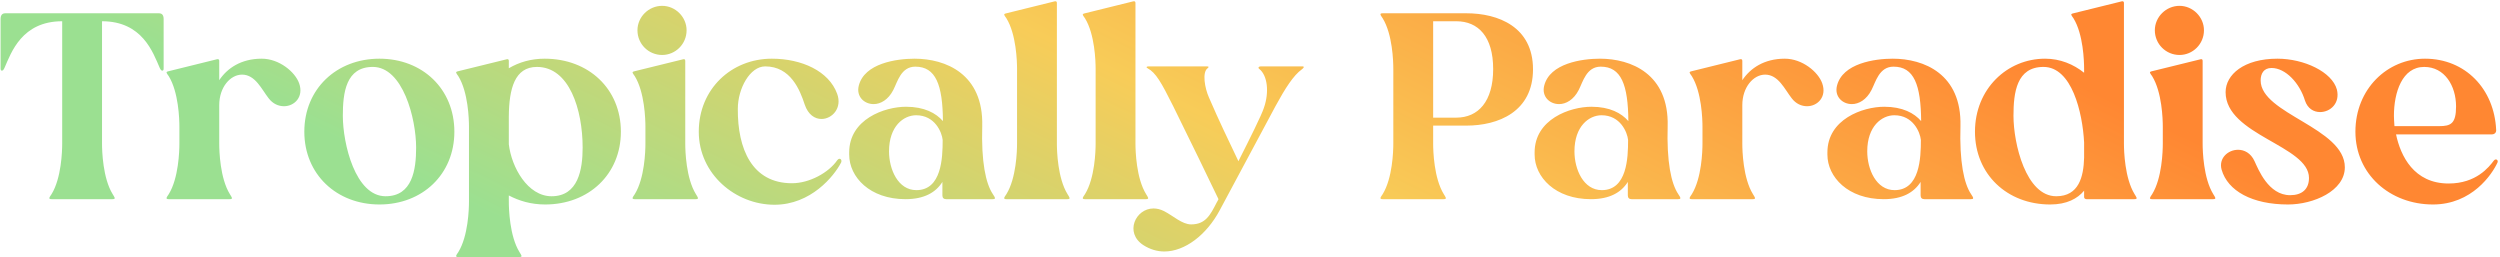 <svg width="1205" height="124" viewBox="0 0 1205 124" fill="none" xmlns="http://www.w3.org/2000/svg">
<path d="M0.92 34.048C0.536 34.048 0.28 33.792 0.28 33.024V9.216C0.28 7.424 0.92 6.4 2.584 6.4H76.568C78.232 6.4 78.872 7.424 78.872 9.216V33.024C78.872 33.792 78.616 34.048 78.232 34.048C77.848 34.048 77.464 33.792 76.952 32.64C73.752 25.344 68.632 10.24 49.176 10.24V69.248C49.176 72.832 49.56 85.888 54.296 93.568C55.192 95.104 56.088 96 54.168 96H24.856C23.064 96 23.832 95.104 24.856 93.568C29.592 85.888 29.976 72.832 29.976 69.248V10.24C10.52 10.24 5.4 25.344 2.2 32.64C1.688 33.792 1.304 34.048 0.92 34.048ZM81.349 96C79.557 96 80.325 95.104 81.349 93.568C86.085 85.888 86.469 72.832 86.469 69.248V61.056C86.469 57.472 86.085 44.416 81.349 36.736C80.325 35.2 79.557 34.688 81.349 34.304L104.645 28.544C105.285 28.416 105.669 28.672 105.669 29.312V38.656C109.509 32.896 116.165 28.288 126.149 28.288C134.597 28.288 142.277 34.688 144.197 40.192C146.501 46.72 141.893 51.2 136.901 51.2C134.213 51.2 131.525 50.048 129.477 47.36C126.149 43.136 123.077 35.968 116.677 35.968C111.045 35.968 105.669 41.984 105.669 50.688V69.248C105.669 72.832 106.053 85.888 110.789 93.568C111.685 95.104 112.581 96 110.661 96H81.349ZM182.909 98.56C162.173 98.56 146.685 83.968 146.685 63.488C146.685 42.88 162.173 28.288 182.909 28.288C203.645 28.288 219.005 42.88 219.005 63.488C219.005 83.968 203.645 98.56 182.909 98.56ZM179.709 32.256C166.781 32.256 165.245 44.544 165.245 55.808C165.245 69.248 171.261 94.592 185.853 94.592C198.781 94.592 200.573 81.792 200.573 71.168C200.573 57.088 194.173 32.256 179.709 32.256ZM245.249 56.064V69.504C246.529 80.64 254.337 94.592 265.857 94.592C278.657 94.592 280.833 81.792 280.833 71.168C280.833 52.864 274.433 32.256 258.817 32.256C248.065 32.256 245.377 42.752 245.249 56.064ZM262.785 98.56C255.873 98.56 250.113 96.768 245.249 94.208V97.152C245.249 100.736 245.633 113.792 250.369 121.472C251.265 123.008 252.161 123.904 250.241 123.904H220.929C219.137 123.904 219.905 123.008 220.929 121.472C225.665 113.792 226.049 100.736 226.049 97.152V61.056C226.049 57.472 225.665 44.416 220.929 36.736C219.905 35.2 219.137 34.688 220.929 34.304L244.353 28.544C244.865 28.416 245.249 28.672 245.249 29.312V32.896C250.241 29.952 256.001 28.288 262.529 28.288C283.777 28.288 299.265 42.88 299.265 63.488C299.265 83.968 283.777 98.56 262.785 98.56ZM305.974 96C304.182 96 304.95 95.104 305.974 93.568C310.71 85.888 311.094 72.832 311.094 69.248V61.056C311.094 57.472 310.71 44.416 305.974 36.736C304.95 35.2 304.182 34.688 305.974 34.304L329.398 28.544C329.91 28.416 330.294 28.672 330.294 29.312V69.248C330.294 72.832 330.678 85.888 335.414 93.568C336.31 95.104 337.206 96 335.286 96H305.974ZM319.158 26.496C312.63 26.496 307.254 21.248 307.254 14.592C307.254 8.192 312.63 2.816 319.158 2.816C325.558 2.816 330.934 8.192 330.934 14.592C330.934 21.248 325.558 26.496 319.158 26.496ZM373.29 98.688C354.602 98.688 336.81 83.968 336.81 63.488C336.81 42.88 352.554 28.288 372.01 28.288C386.474 28.288 399.53 34.304 403.498 45.184C406.058 52.096 401.066 57.344 395.946 57.344C392.746 57.344 389.546 55.296 387.882 50.432C385.578 43.392 381.098 32 368.81 32C361.514 32 355.626 42.624 355.626 52.48C355.498 71.68 362.41 88.32 381.738 88.32C390.186 88.32 399.402 83.2 403.498 77.312C404.65 75.648 406.058 76.928 405.418 78.336C401.962 84.992 390.826 98.688 373.29 98.688ZM409.31 73.472C409.31 57.472 426.334 51.456 436.702 51.456C445.534 51.456 451.166 54.528 454.494 58.368C454.366 40.832 451.038 32.128 441.182 32.128C434.27 32.128 432.606 39.424 430.558 43.392C428.126 48.128 424.414 50.176 421.086 50.176C416.478 50.176 412.638 46.464 413.918 41.344C416.606 30.464 432.222 28.288 440.798 28.288C455.774 28.288 474.078 35.584 473.438 60.8C472.926 77.952 475.102 88.448 478.558 93.568C480.094 95.744 479.71 96 478.43 96H456.03C454.878 96 454.238 95.36 454.238 94.208C454.238 92.8 454.238 90.368 454.238 87.68C451.038 92.8 445.406 96 436.446 96C419.294 96 409.31 85.376 409.31 74.496V73.472ZM428.51 72.96C428.51 81.664 432.862 91.648 441.694 91.648C453.854 91.648 454.366 76.16 454.366 67.456C453.982 63.744 450.654 55.552 441.566 55.552C435.55 55.552 428.51 60.8 428.51 72.96ZM485.099 96C483.307 96 484.075 95.104 485.099 93.568C489.835 85.888 490.219 72.832 490.219 69.248V33.152C490.219 29.568 489.835 16.512 485.099 8.832C484.075 7.296 483.307 6.784 485.099 6.4L508.395 0.64C509.035 0.512 509.419 0.768 509.419 1.408V69.248C509.419 72.832 509.803 85.888 514.539 93.568C515.435 95.104 516.331 96 514.411 96H485.099ZM522.974 96C521.182 96 521.95 95.104 522.974 93.568C527.71 85.888 528.094 72.832 528.094 69.248V33.152C528.094 29.568 527.71 16.512 522.974 8.832C521.95 7.296 521.182 6.784 522.974 6.4L546.27 0.64C546.91 0.512 547.294 0.768 547.294 1.408V69.248C547.294 72.832 547.678 85.888 552.414 93.568C553.31 95.104 554.206 96 552.286 96H522.974ZM551.092 118.144C541.876 112.128 547.38 100.48 555.956 100.48C557.62 100.48 559.284 100.864 561.076 101.76C565.556 104.064 569.78 108.16 574.132 108.16C581.044 108.16 583.348 103.68 586.42 97.664C586.676 97.152 587.06 96.64 587.316 96C585.14 91.648 583.604 88.192 578.1 76.928L565.428 51.072C559.668 39.552 557.108 35.072 553.14 32.896C552.372 32.512 552.5 32 553.652 32H581.812C582.836 32 582.58 32.512 582.068 32.896C579.38 34.816 580.66 42.368 582.708 46.976C588.084 59.392 591.284 65.792 596.916 77.696C602.42 66.816 608.052 55.552 609.204 51.968C611.892 44.288 610.868 36.352 607.028 33.28C606.26 32.768 606.516 32 607.796 32H627.764C628.788 32 628.532 32.64 627.508 33.408C623.412 36.352 619.444 42.624 614.836 51.072L587.956 101.248C581.556 113.28 571.06 121.216 561.204 121.216C557.748 121.216 554.292 120.192 551.092 118.144ZM666.459 8.832C665.435 7.296 664.667 6.4 666.459 6.4H706.779C722.139 6.4 738.907 12.928 738.907 33.408C738.907 53.888 722.139 60.544 706.779 60.544H690.779V69.248C690.779 72.832 691.163 85.888 695.899 93.568C696.795 95.104 697.691 96 695.771 96H666.459C664.667 96 665.435 95.104 666.459 93.568C671.195 85.888 671.579 72.832 671.579 69.248V33.152C671.579 29.568 671.195 16.512 666.459 8.832ZM701.915 10.24H690.779V56.704H701.915C712.539 56.704 719.707 48.896 719.707 33.28C719.707 17.664 712.539 10.24 701.915 10.24ZM739.685 73.472C739.685 57.472 756.709 51.456 767.077 51.456C775.909 51.456 781.541 54.528 784.869 58.368C784.741 40.832 781.413 32.128 771.557 32.128C764.645 32.128 762.981 39.424 760.933 43.392C758.501 48.128 754.789 50.176 751.461 50.176C746.853 50.176 743.013 46.464 744.293 41.344C746.981 30.464 762.597 28.288 771.173 28.288C786.149 28.288 804.453 35.584 803.813 60.8C803.301 77.952 805.477 88.448 808.933 93.568C810.469 95.744 810.085 96 808.805 96H786.405C785.253 96 784.613 95.36 784.613 94.208C784.613 92.8 784.613 90.368 784.613 87.68C781.413 92.8 775.781 96 766.821 96C749.669 96 739.685 85.376 739.685 74.496V73.472ZM758.885 72.96C758.885 81.664 763.237 91.648 772.069 91.648C784.229 91.648 784.741 76.16 784.741 67.456C784.357 63.744 781.029 55.552 771.941 55.552C765.925 55.552 758.885 60.8 758.885 72.96ZM815.474 96C813.682 96 814.45 95.104 815.474 93.568C820.21 85.888 820.594 72.832 820.594 69.248V61.056C820.594 57.472 820.21 44.416 815.474 36.736C814.45 35.2 813.682 34.688 815.474 34.304L838.77 28.544C839.41 28.416 839.794 28.672 839.794 29.312V38.656C843.634 32.896 850.29 28.288 860.274 28.288C868.722 28.288 876.402 34.688 878.322 40.192C880.626 46.72 876.018 51.2 871.026 51.2C868.338 51.2 865.65 50.048 863.602 47.36C860.274 43.136 857.202 35.968 850.802 35.968C845.17 35.968 839.794 41.984 839.794 50.688V69.248C839.794 72.832 840.178 85.888 844.914 93.568C845.81 95.104 846.706 96 844.786 96H815.474ZM880.81 73.472C880.81 57.472 897.834 51.456 908.202 51.456C917.034 51.456 922.666 54.528 925.994 58.368C925.866 40.832 922.538 32.128 912.682 32.128C905.77 32.128 904.106 39.424 902.058 43.392C899.626 48.128 895.914 50.176 892.586 50.176C887.978 50.176 884.138 46.464 885.418 41.344C888.106 30.464 903.722 28.288 912.298 28.288C927.274 28.288 945.578 35.584 944.938 60.8C944.426 77.952 946.602 88.448 950.058 93.568C951.594 95.744 951.21 96 949.93 96H927.53C926.378 96 925.738 95.36 925.738 94.208C925.738 92.8 925.738 90.368 925.738 87.68C922.538 92.8 916.906 96 907.946 96C890.794 96 880.81 85.376 880.81 74.496V73.472ZM900.01 72.96C900.01 81.664 904.362 91.648 913.194 91.648C925.354 91.648 925.866 76.16 925.866 67.456C925.482 63.744 922.154 55.552 913.066 55.552C907.05 55.552 900.01 60.8 900.01 72.96ZM951.935 63.488C951.935 42.88 967.423 28.288 985.727 28.288C993.023 28.288 999.423 30.976 1004.54 35.072V33.152C1004.54 29.568 1004.16 16.512 999.423 8.832C998.399 7.296 997.631 6.784 999.423 6.4L1022.72 0.64C1023.36 0.512 1023.74 0.768 1023.74 1.408V69.248C1023.74 72.832 1024.13 85.888 1028.86 93.568C1029.76 95.104 1030.66 96 1028.74 96H1005.7C1005.06 96 1004.54 95.616 1004.54 94.976V91.904C1001.34 95.744 996.223 98.56 988.159 98.56C967.423 98.56 951.935 83.968 951.935 63.488ZM984.959 32.256C972.031 32.256 970.495 44.544 970.495 55.808C970.495 69.248 976.511 94.592 991.103 94.592C1001.98 94.592 1004.29 85.248 1004.54 76.032V68.608C1003.78 54.272 998.655 32.256 984.959 32.256ZM1037.35 96C1035.56 96 1036.33 95.104 1037.35 93.568C1042.09 85.888 1042.47 72.832 1042.47 69.248V61.056C1042.47 57.472 1042.09 44.416 1037.35 36.736C1036.33 35.2 1035.56 34.688 1037.35 34.304L1060.77 28.544C1061.29 28.416 1061.67 28.672 1061.67 29.312V69.248C1061.67 72.832 1062.05 85.888 1066.79 93.568C1067.69 95.104 1068.58 96 1066.66 96H1037.35ZM1050.53 26.496C1044.01 26.496 1038.63 21.248 1038.63 14.592C1038.63 8.192 1044.01 2.816 1050.53 2.816C1056.93 2.816 1062.31 8.192 1062.31 14.592C1062.31 21.248 1056.93 26.496 1050.53 26.496ZM1070.82 81.792C1069.28 76.288 1073.89 72.192 1078.75 72.192C1081.7 72.192 1084.9 73.728 1086.69 77.696C1088.48 81.536 1093.34 94.08 1103.84 94.08C1109.47 94.08 1112.93 91.264 1112.93 85.76C1112.93 70.144 1072.74 65.152 1072.74 44.416C1072.74 35.968 1081.57 28.288 1097.7 28.288C1110.62 28.288 1124.06 34.688 1126.37 43.136C1128.03 49.792 1123.17 54.016 1118.3 54.016C1115.23 54.016 1112.29 52.352 1111.01 48.512C1108.45 40.064 1101.66 32.768 1094.88 32.768C1091.04 32.768 1089.63 35.584 1089.63 38.784C1089.63 54.912 1130.21 61.568 1130.21 80.64C1130.21 92.032 1115.1 98.56 1102.82 98.56C1085.54 98.56 1073.76 92.032 1070.82 81.792ZM1172.69 98.56C1151.95 98.56 1135.31 83.968 1135.31 63.488C1135.31 42.88 1150.67 28.288 1168.85 28.288C1188.3 28.288 1202.25 42.88 1203.15 62.592C1203.28 63.872 1202.38 64.768 1201.1 64.768H1154.89C1157.07 75.136 1163.47 88.448 1180.24 88.448C1193.55 88.448 1199.69 80.512 1202 77.44C1203.02 76.16 1204.3 77.184 1203.79 78.336C1201.23 83.968 1191.5 98.56 1172.69 98.56ZM1154.13 60.8H1175.63C1181.26 60.8 1183.82 59.648 1183.82 51.328C1183.82 41.344 1178.32 32.256 1168.46 32.256C1157.84 32.256 1153.87 44.544 1153.87 55.808C1153.87 57.216 1154 58.88 1154.13 60.8Z" fill="url(#paint0_linear_764_2)"/>
<defs>
<linearGradient id="paint0_linear_764_2" x1="1206" y1="-7" x2="917.236" y2="583.234" gradientUnits="userSpaceOnUse">
<stop stop-color="#FF8732"/>
<stop offset="0.201" stop-color="#FF8732"/>
<stop offset="0.504" stop-color="#F8CC58"/>
<stop offset="0.799" stop-color="#9BE091"/>
<stop offset="1" stop-color="#9BE091"/>
</linearGradient>
</defs>
</svg>
